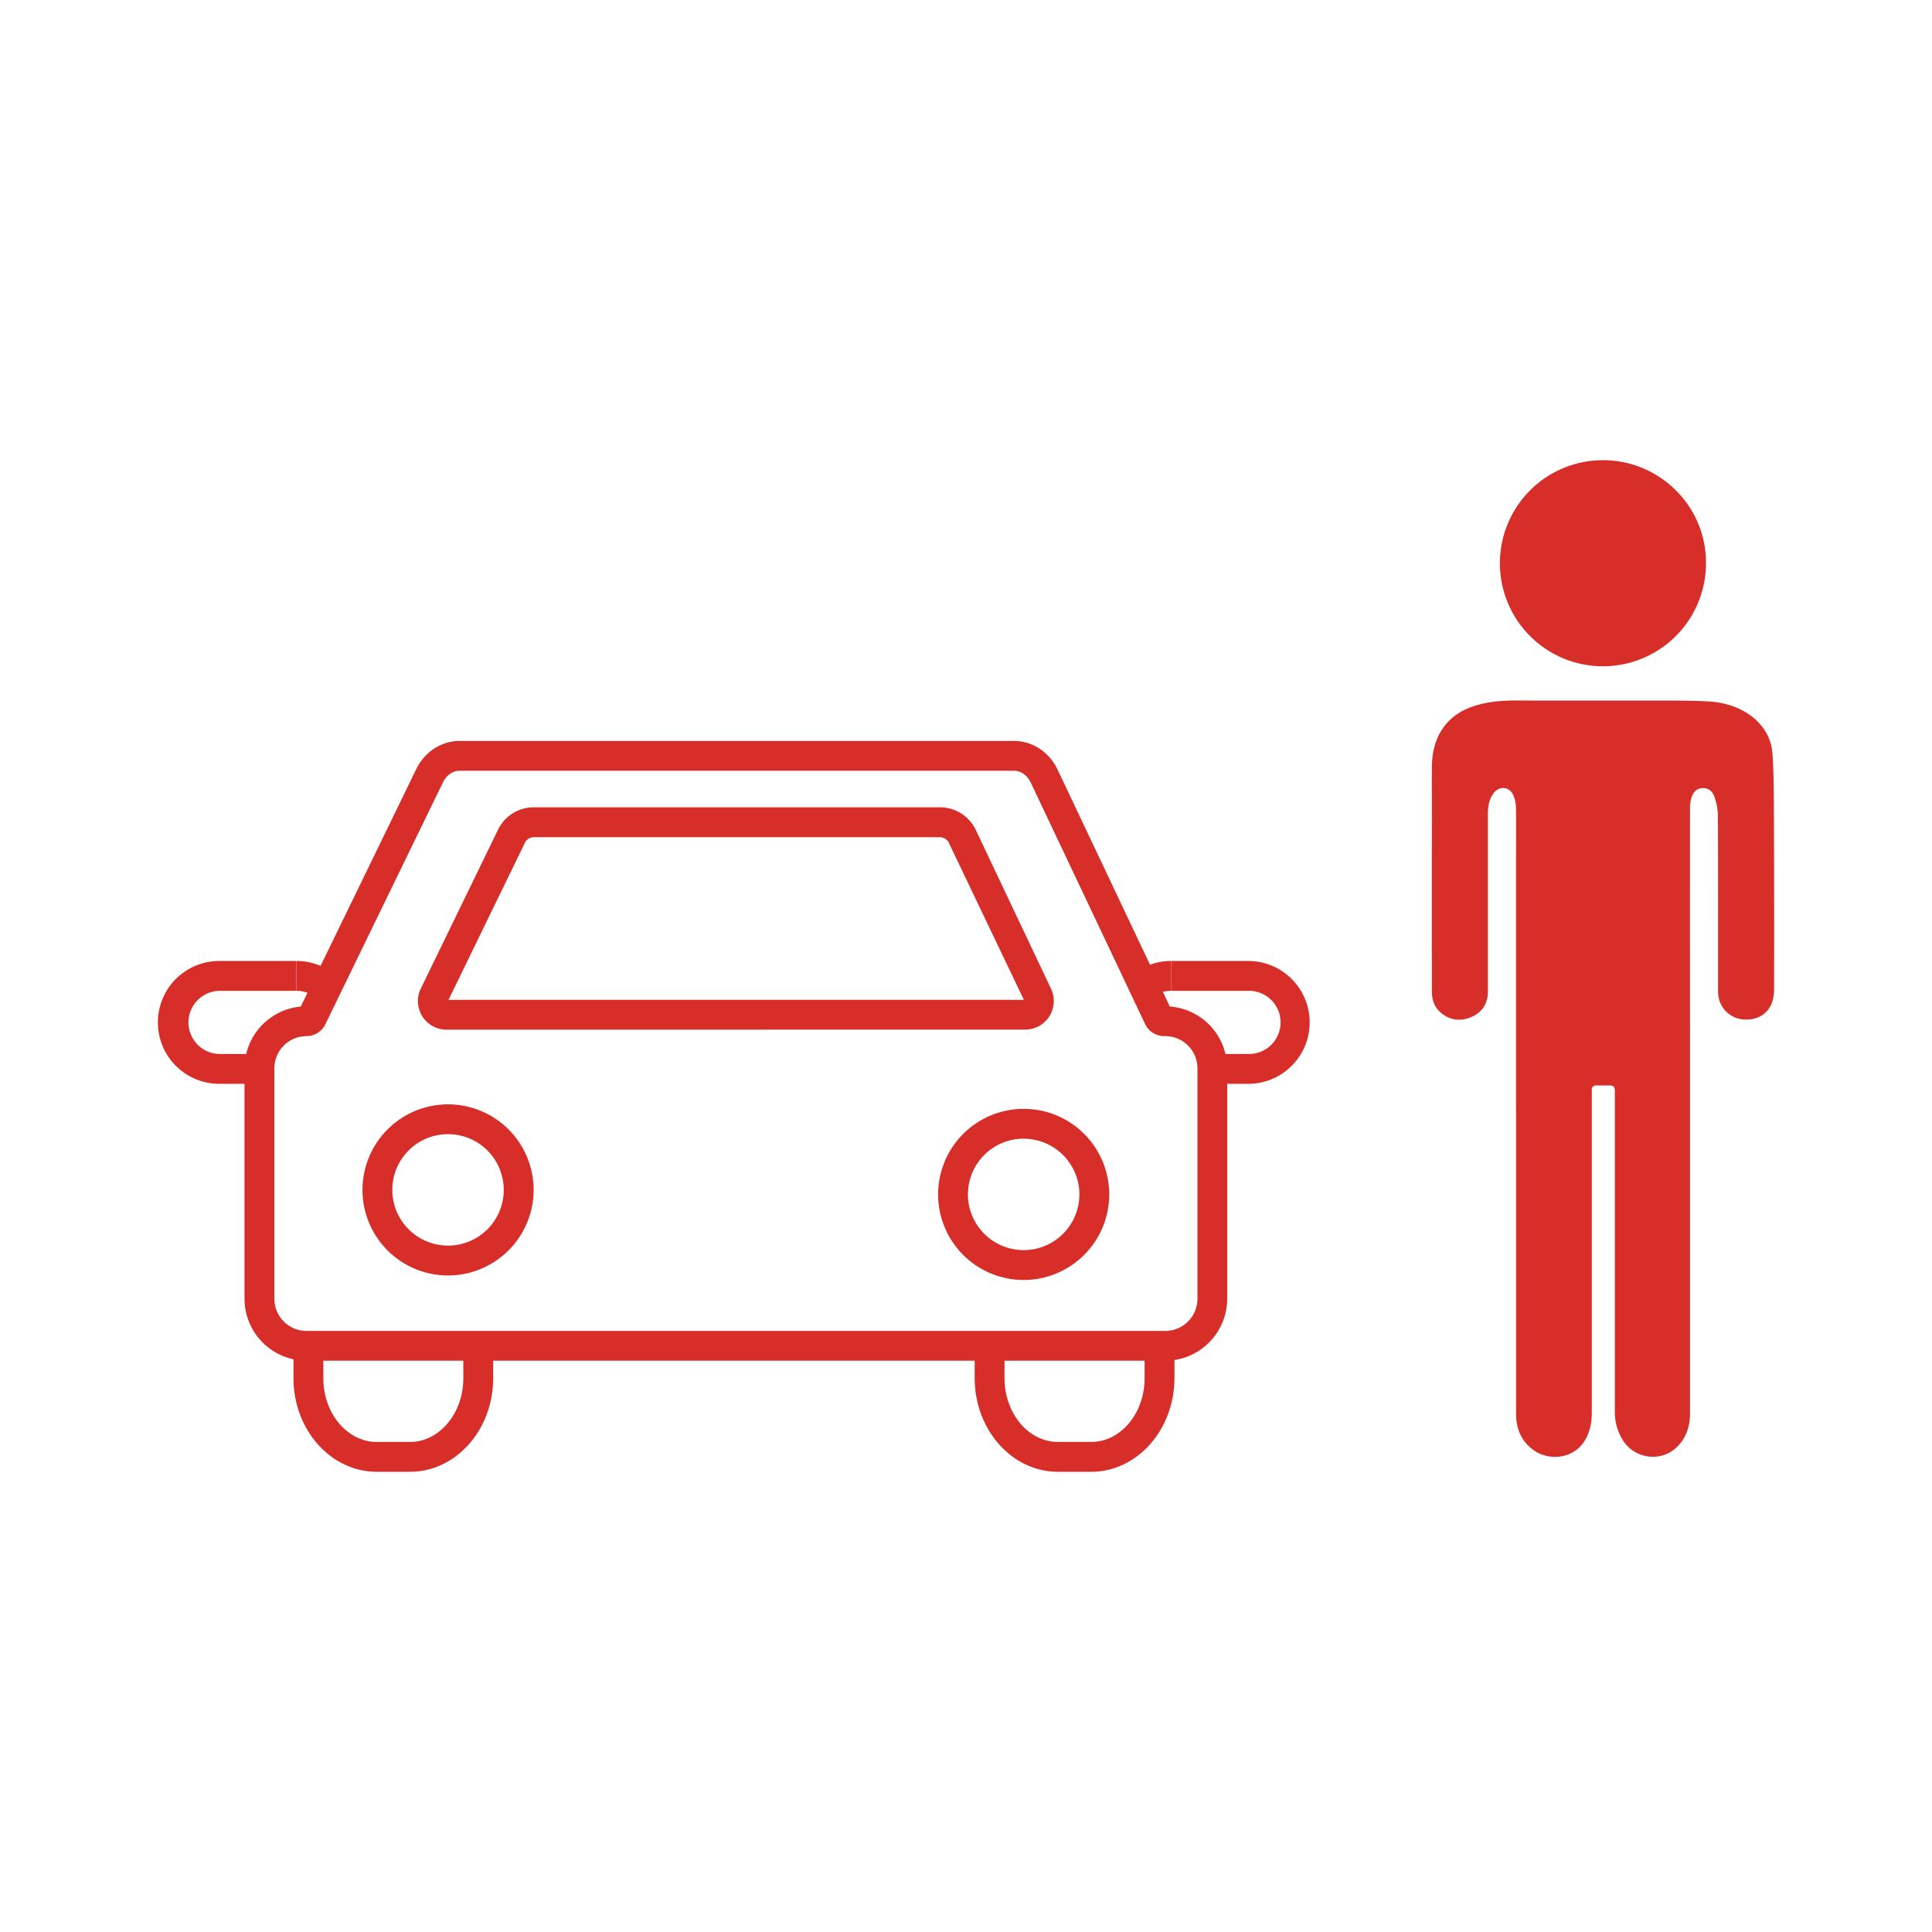 <svg id="Layer_1" data-name="Layer 1" xmlns="http://www.w3.org/2000/svg" viewBox="0 0 1080 1080"><defs><style>.cls-1{fill:#d82e29;}</style></defs><path class="cls-1" d="M145.43,605.87H122.59a34.34,34.34,0,0,1,0-68.68H165.7v16.69H122.59a17.66,17.66,0,0,0,0,35.31h22.84Z"/><path class="cls-1" d="M177.73,558.62a17.55,17.55,0,0,0-12-4.74V537.19a34.22,34.22,0,0,1,23.42,9.23Z"/><path class="cls-1" d="M697.77,605.87H674.93V589.19h22.84a17.66,17.66,0,1,0,0-35.31H654.66V537.19h43.11a34.34,34.34,0,1,1,0,68.68Z"/><path class="cls-1" d="M642.63,558.62l-11.39-12.2a34.24,34.24,0,0,1,23.42-9.23v16.69A17.55,17.55,0,0,0,642.63,558.62Z"/><path class="cls-1" d="M229.17,822.75H210.58c-25.65,0-46.53-23.46-46.53-52.3V750.21h16.69v20.24c0,19.64,13.39,35.61,29.84,35.61h18.59c16.45,0,29.83-16,29.83-35.61V752.16h16.69v18.29C275.69,799.29,254.82,822.75,229.17,822.75Z"/><path class="cls-1" d="M610,822.75H591.38c-25.65,0-46.53-23.46-46.53-52.3V750.21h16.69v20.24c0,19.64,13.39,35.61,29.84,35.61H610c16.46,0,29.84-16,29.84-35.61V752.16h16.69v18.29C656.49,799.29,635.61,822.75,610,822.75Z"/><path class="cls-1" d="M651.38,760.64H171.31A34.67,34.67,0,0,1,136.68,726V597.15a34.68,34.68,0,0,1,31.46-34.49L232.66,430c4.75-9.75,14.08-15.81,24.36-15.81H566.75c10.4,0,19.78,6.17,24.48,16.09l62.7,132.36A34.68,34.68,0,0,1,686,597.15V726A34.66,34.66,0,0,1,651.38,760.64ZM257,430.85c-3.84,0-7.43,2.46-9.35,6.42L181.86,572.61a11.78,11.78,0,0,1-10.55,6.59,18,18,0,0,0-17.94,17.95V726a18,18,0,0,0,17.94,18H651.38a18,18,0,0,0,18-18V597.15a18,18,0,0,0-18-17.95h-.64a11.81,11.81,0,0,1-10.59-6.69l-64-135.12c-1.92-4-5.52-6.54-9.4-6.54ZM166.85,565.31h0Z"/><path class="cls-1" d="M249.6,575.61a16,16,0,0,1-14.37-23l43-88.46a22.15,22.15,0,0,1,19.88-12.85H525.68a22.15,22.15,0,0,1,20,13.08l41.86,88.35a16,16,0,0,1-14.43,22.83ZM298.13,468a5.63,5.63,0,0,0-4.87,3.47l-42.53,87.44,321.61,0L530.6,471.55a5.68,5.68,0,0,0-4.92-3.54Zm275,90.89Z"/><path class="cls-1" d="M250.46,713a47.83,47.83,0,1,1,47.83-47.83A47.88,47.88,0,0,1,250.46,713Zm0-79a31.15,31.15,0,1,0,31.14,31.14A31.18,31.18,0,0,0,250.46,634Z"/><path class="cls-1" d="M572.24,715.52a47.83,47.83,0,1,1,47.83-47.83A47.88,47.88,0,0,1,572.24,715.52Zm0-79a31.15,31.15,0,1,0,31.14,31.14A31.18,31.18,0,0,0,572.24,636.55Z"/><g id="LHH4f2"><path class="cls-1" d="M847.48,621V480.71c0-9.68.1-19.37-.05-29a18.57,18.57,0,0,0-1.45-7.12c-2.29-5.1-8-5.47-11.23-.93-2.52,3.53-3,7.63-3,11.8q0,29.31,0,58.62,0,20,0,40c0,6.6-2.86,11.53-8.87,14.26s-12.11,2.22-17.39-2.18c-3.74-3.11-5.06-7.45-5.07-12.12q-.07-48.37,0-96.74c0-9.45-.06-18.89,0-28.34.07-7.49,1.45-14.71,5.64-21.09C811.82,399,820.56,395,830.55,393c9.12-1.83,18.34-1.37,27.54-1.38q35.26,0,70.52,0c8.72,0,17.45,0,26.14.47s17.23,2.86,24.42,8.35c6.85,5.24,11,12.28,11.63,20.77.76,10.66.79,21.38.83,32.08q.2,49.32.11,98.65A28.32,28.32,0,0,1,991,559c-2,7.6-8.64,11.75-17,10.82a15.27,15.27,0,0,1-13.53-14.08c-.08-1.27-.07-2.54-.07-3.81,0-32.09.06-64.18-.08-96.27a33.66,33.66,0,0,0-1.93-10.17c-1-3-3.28-5.14-6.83-4.91s-5.17,2.58-6.08,5.54a17.52,17.52,0,0,0-.75,5.14q-.06,59.68,0,119.37V750c0,13.34,0,26.68,0,40,0,7.15-2,13.68-7.24,18.82-9.1,9-24.51,6.63-30.79-4.54a29.64,29.64,0,0,1-4-14.77q0-39,0-77.92,0-50.74,0-101.49c0-2.65-.63-3.28-3.19-3.31-2.38,0-4.77,0-7.15,0a2.22,2.22,0,0,0-2.53,2.46c0,1.19,0,2.38,0,3.57v82.21q0,47.15,0,94.3c0,5.47-.86,10.72-3.69,15.55-6.56,11.18-20.23,11.35-27.88,6.4S847.5,799,847.49,790.18q0-16,0-31.93V621Z"/><path class="cls-1" d="M896.2,257.25c31.68.06,57.56,25.83,57.45,57.35a57.6,57.6,0,1,1-57.45-57.35Z"/></g></svg>